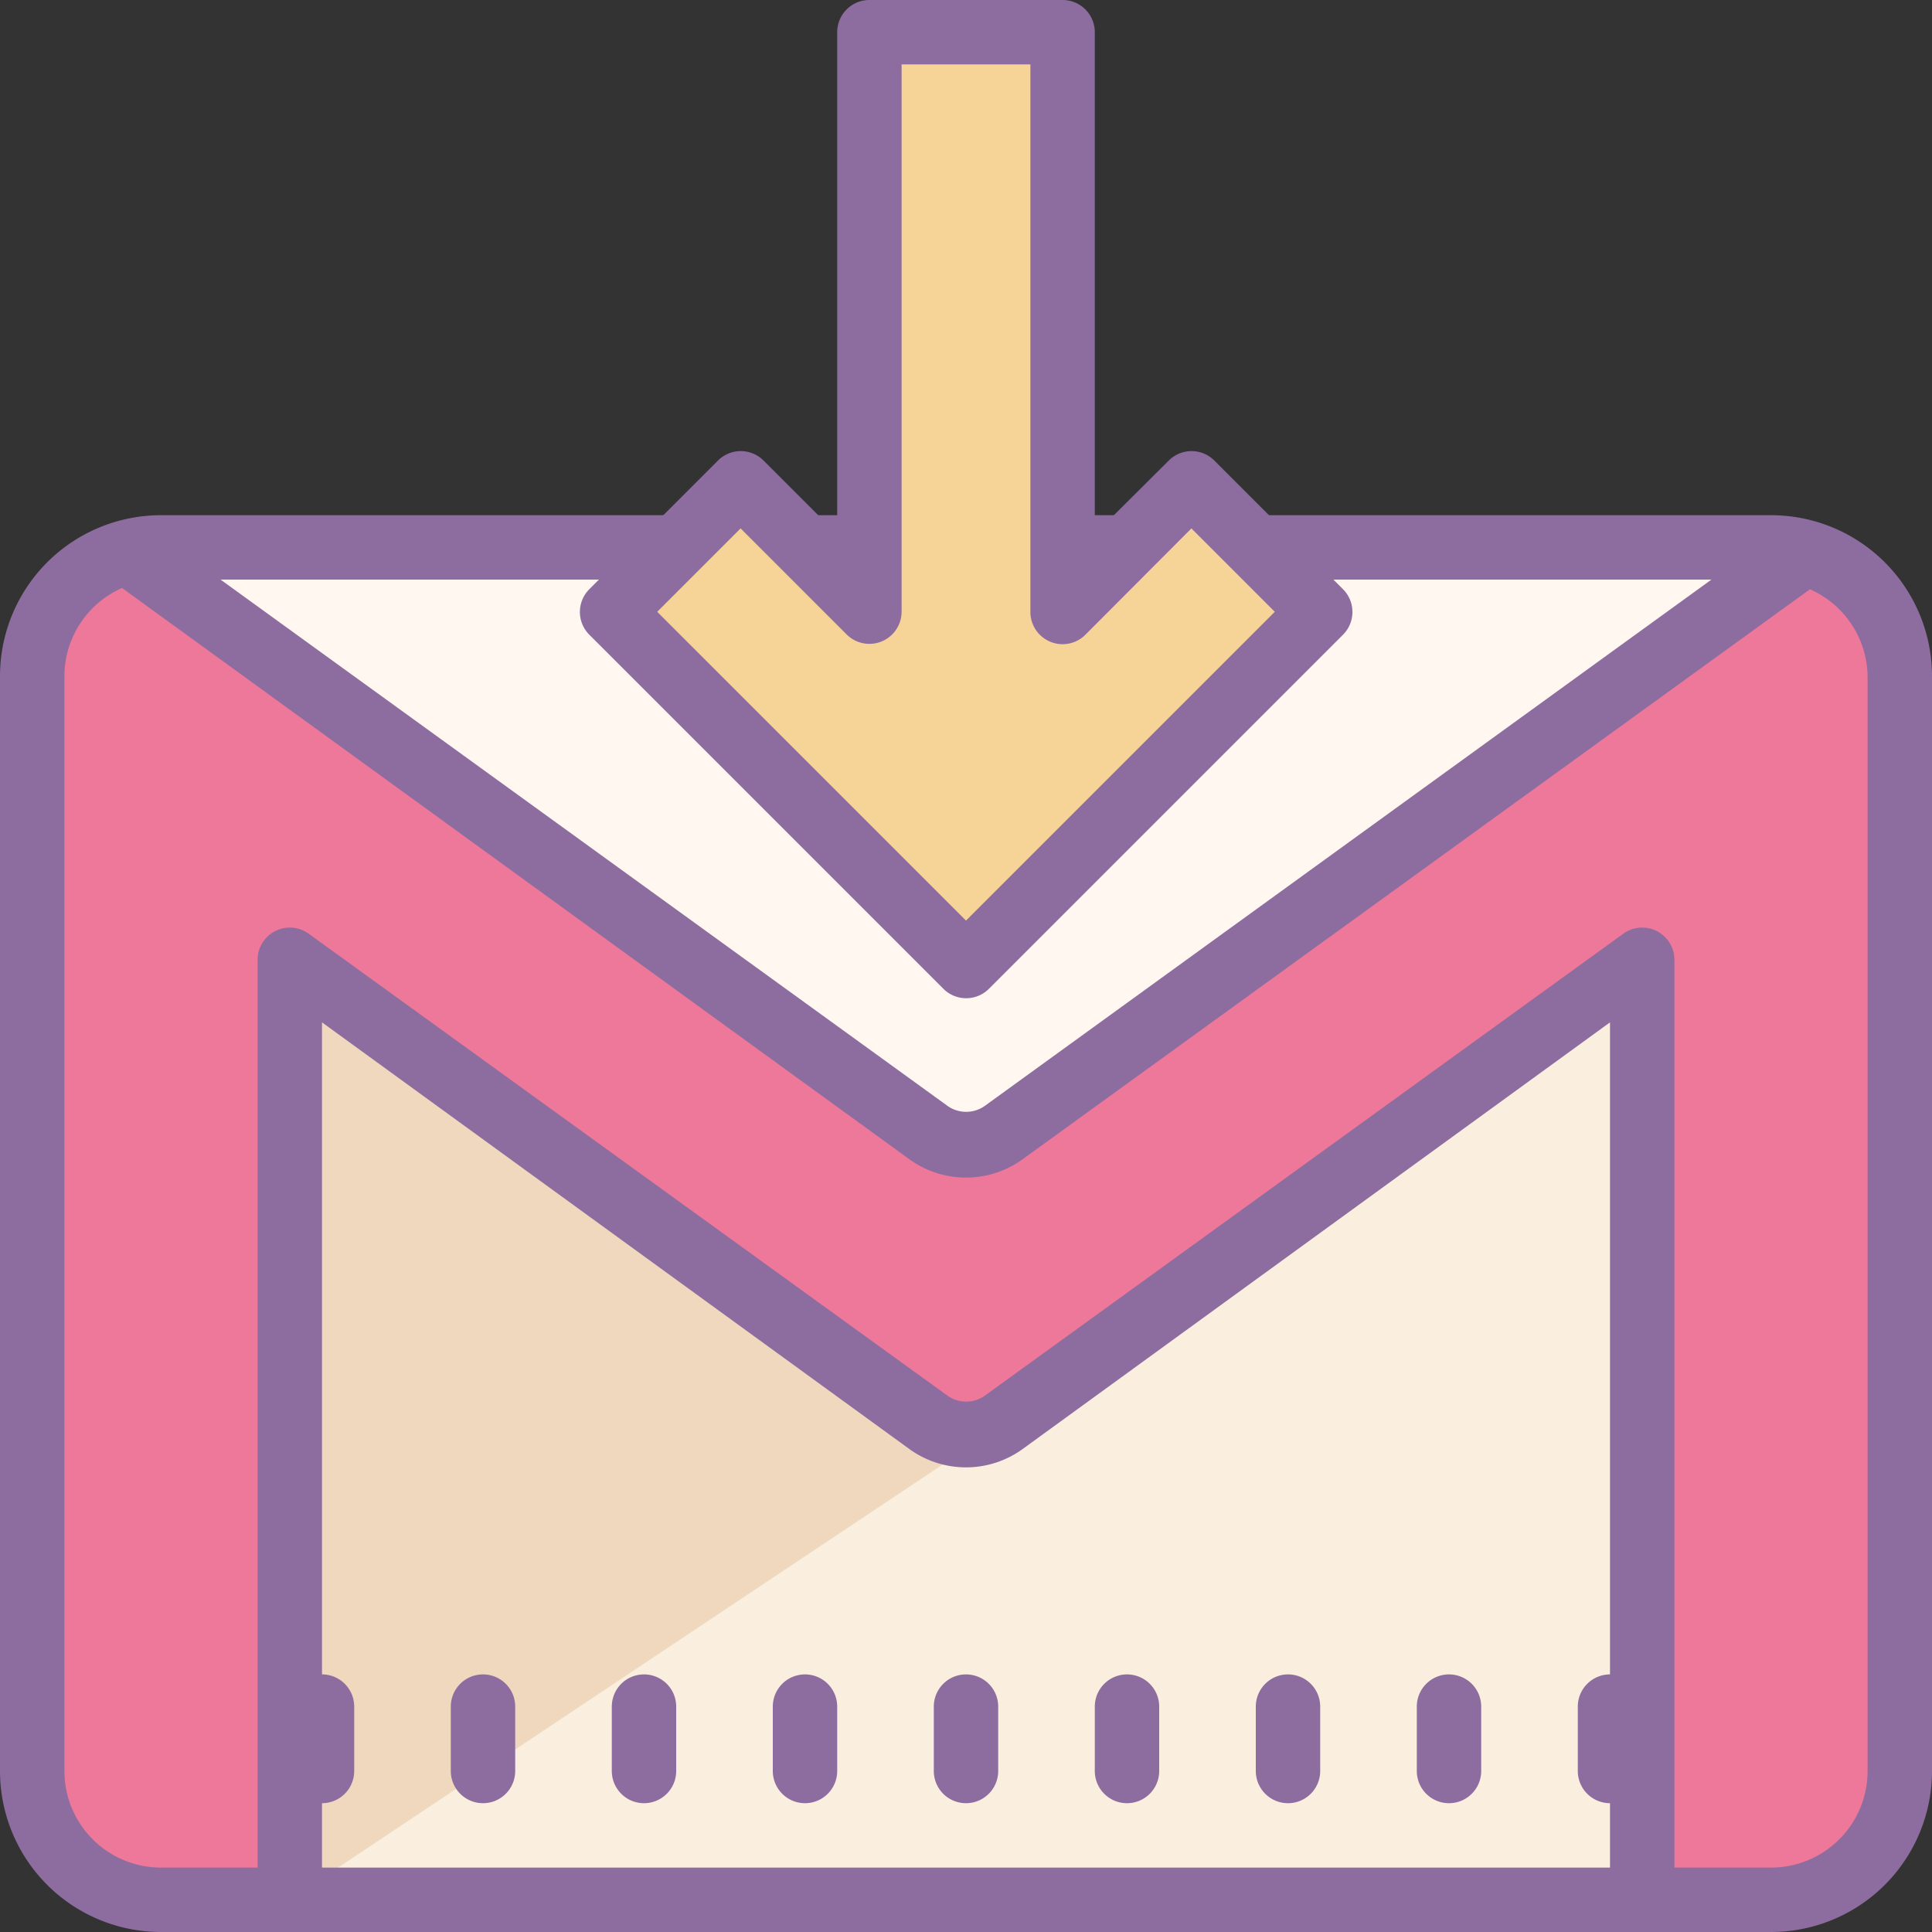 <?xml version="1.0" encoding="UTF-8"?><svg xmlns="http://www.w3.org/2000/svg" xmlns:xlink="http://www.w3.org/1999/xlink" data-name="Layer 1" height="60.0" preserveAspectRatio="xMidYMid meet" version="1.0" viewBox="2.0 0.0 60.0 60.0" width="60.0" zoomAndPan="magnify"><rect x="2.0" y="0.0" width="60.0" height="60.0" fill="#333333" stroke="none"/><g id="change1_1"><rect fill="#faefde" height="42" rx="4" ry="4" width="58" x="3" y="17"/></g><g id="change2_1"><path d="M11 59L11 30 32 45 11 59z" fill="#efd8be"/></g><g id="change3_1"><path d="M32 36L6 17 58 17 32 36z" fill="#fff7f0"/></g><g id="change4_1"><path d="M31.58,36,7.78,18.51A3,3,0,0,0,3,20.93V55a4,4,0,0,0,4,4h4V30L31.67,45,53,30V59h4a4,4,0,0,0,4-4V20.83a3,3,0,0,0-4.74-2.44Z" fill="#ed7899"/></g><g id="change5_1"><path d="M57,16H7a5,5,0,0,0-5,5V55a5,5,0,0,0,5,5H57a5,5,0,0,0,5-5V21A5,5,0,0,0,57,16Zm-1.85,2L32.59,34.34a1,1,0,0,1-1.17,0L8.85,18ZM12,56a1,1,0,0,0,1-1V53a1,1,0,0,0-1-1V31.75L30.24,45a3,3,0,0,0,3.52,0L52,31.75V52a1,1,0,0,0-1,1v2a1,1,0,0,0,1,1v2H12Zm48-1a3,3,0,0,1-3,3H54V29.79A1,1,0,0,0,52.41,29L32.59,43.34a1,1,0,0,1-1.17,0L11.59,29a1,1,0,0,0-1.59.81V58H7a3,3,0,0,1-3-3V21a3,3,0,0,1,1.79-2.74L30.24,36a3,3,0,0,0,3.52,0l24.45-17.7A3,3,0,0,1,60,21Z" fill="#8d6c9f"/></g><g id="change5_2"><path d="M17 52a1 1 0 0 0-1 1v2a1 1 0 0 0 2 0V53A1 1 0 0 0 17 52zM22 52a1 1 0 0 0-1 1v2a1 1 0 0 0 2 0V53A1 1 0 0 0 22 52zM27 52a1 1 0 0 0-1 1v2a1 1 0 0 0 2 0V53A1 1 0 0 0 27 52zM32 52a1 1 0 0 0-1 1v2a1 1 0 0 0 2 0V53A1 1 0 0 0 32 52zM37 52a1 1 0 0 0-1 1v2a1 1 0 0 0 2 0V53A1 1 0 0 0 37 52zM42 52a1 1 0 0 0-1 1v2a1 1 0 0 0 2 0V53A1 1 0 0 0 42 52zM47 52a1 1 0 0 0-1 1v2a1 1 0 0 0 2 0V53A1 1 0 0 0 47 52z" fill="#8d6c9f"/></g><g id="change6_1"><path d="M35 1L35 19 39 15 43 19 32 30 21 19 25 15 29 19 29 1 35 1z" fill="#f6d397"/></g><g id="change5_3"><path d="M32.71,30.71l11-11a1,1,0,0,0,0-1.41l-4-4a1,1,0,0,0-1.41,0L36,16.59V1a1,1,0,0,0-1-1H29a1,1,0,0,0-1,1V16.59l-2.29-2.29a1,1,0,0,0-1.41,0l-4,4a1,1,0,0,0,0,1.41l11,11A1,1,0,0,0,32.71,30.71ZM22.41,19,25,16.41l3.29,3.29A1,1,0,0,0,30,19V2h4V19a1,1,0,0,0,1.71.71L39,16.41,41.59,19,32,28.59Z" fill="#8d6c9f"/></g></svg>